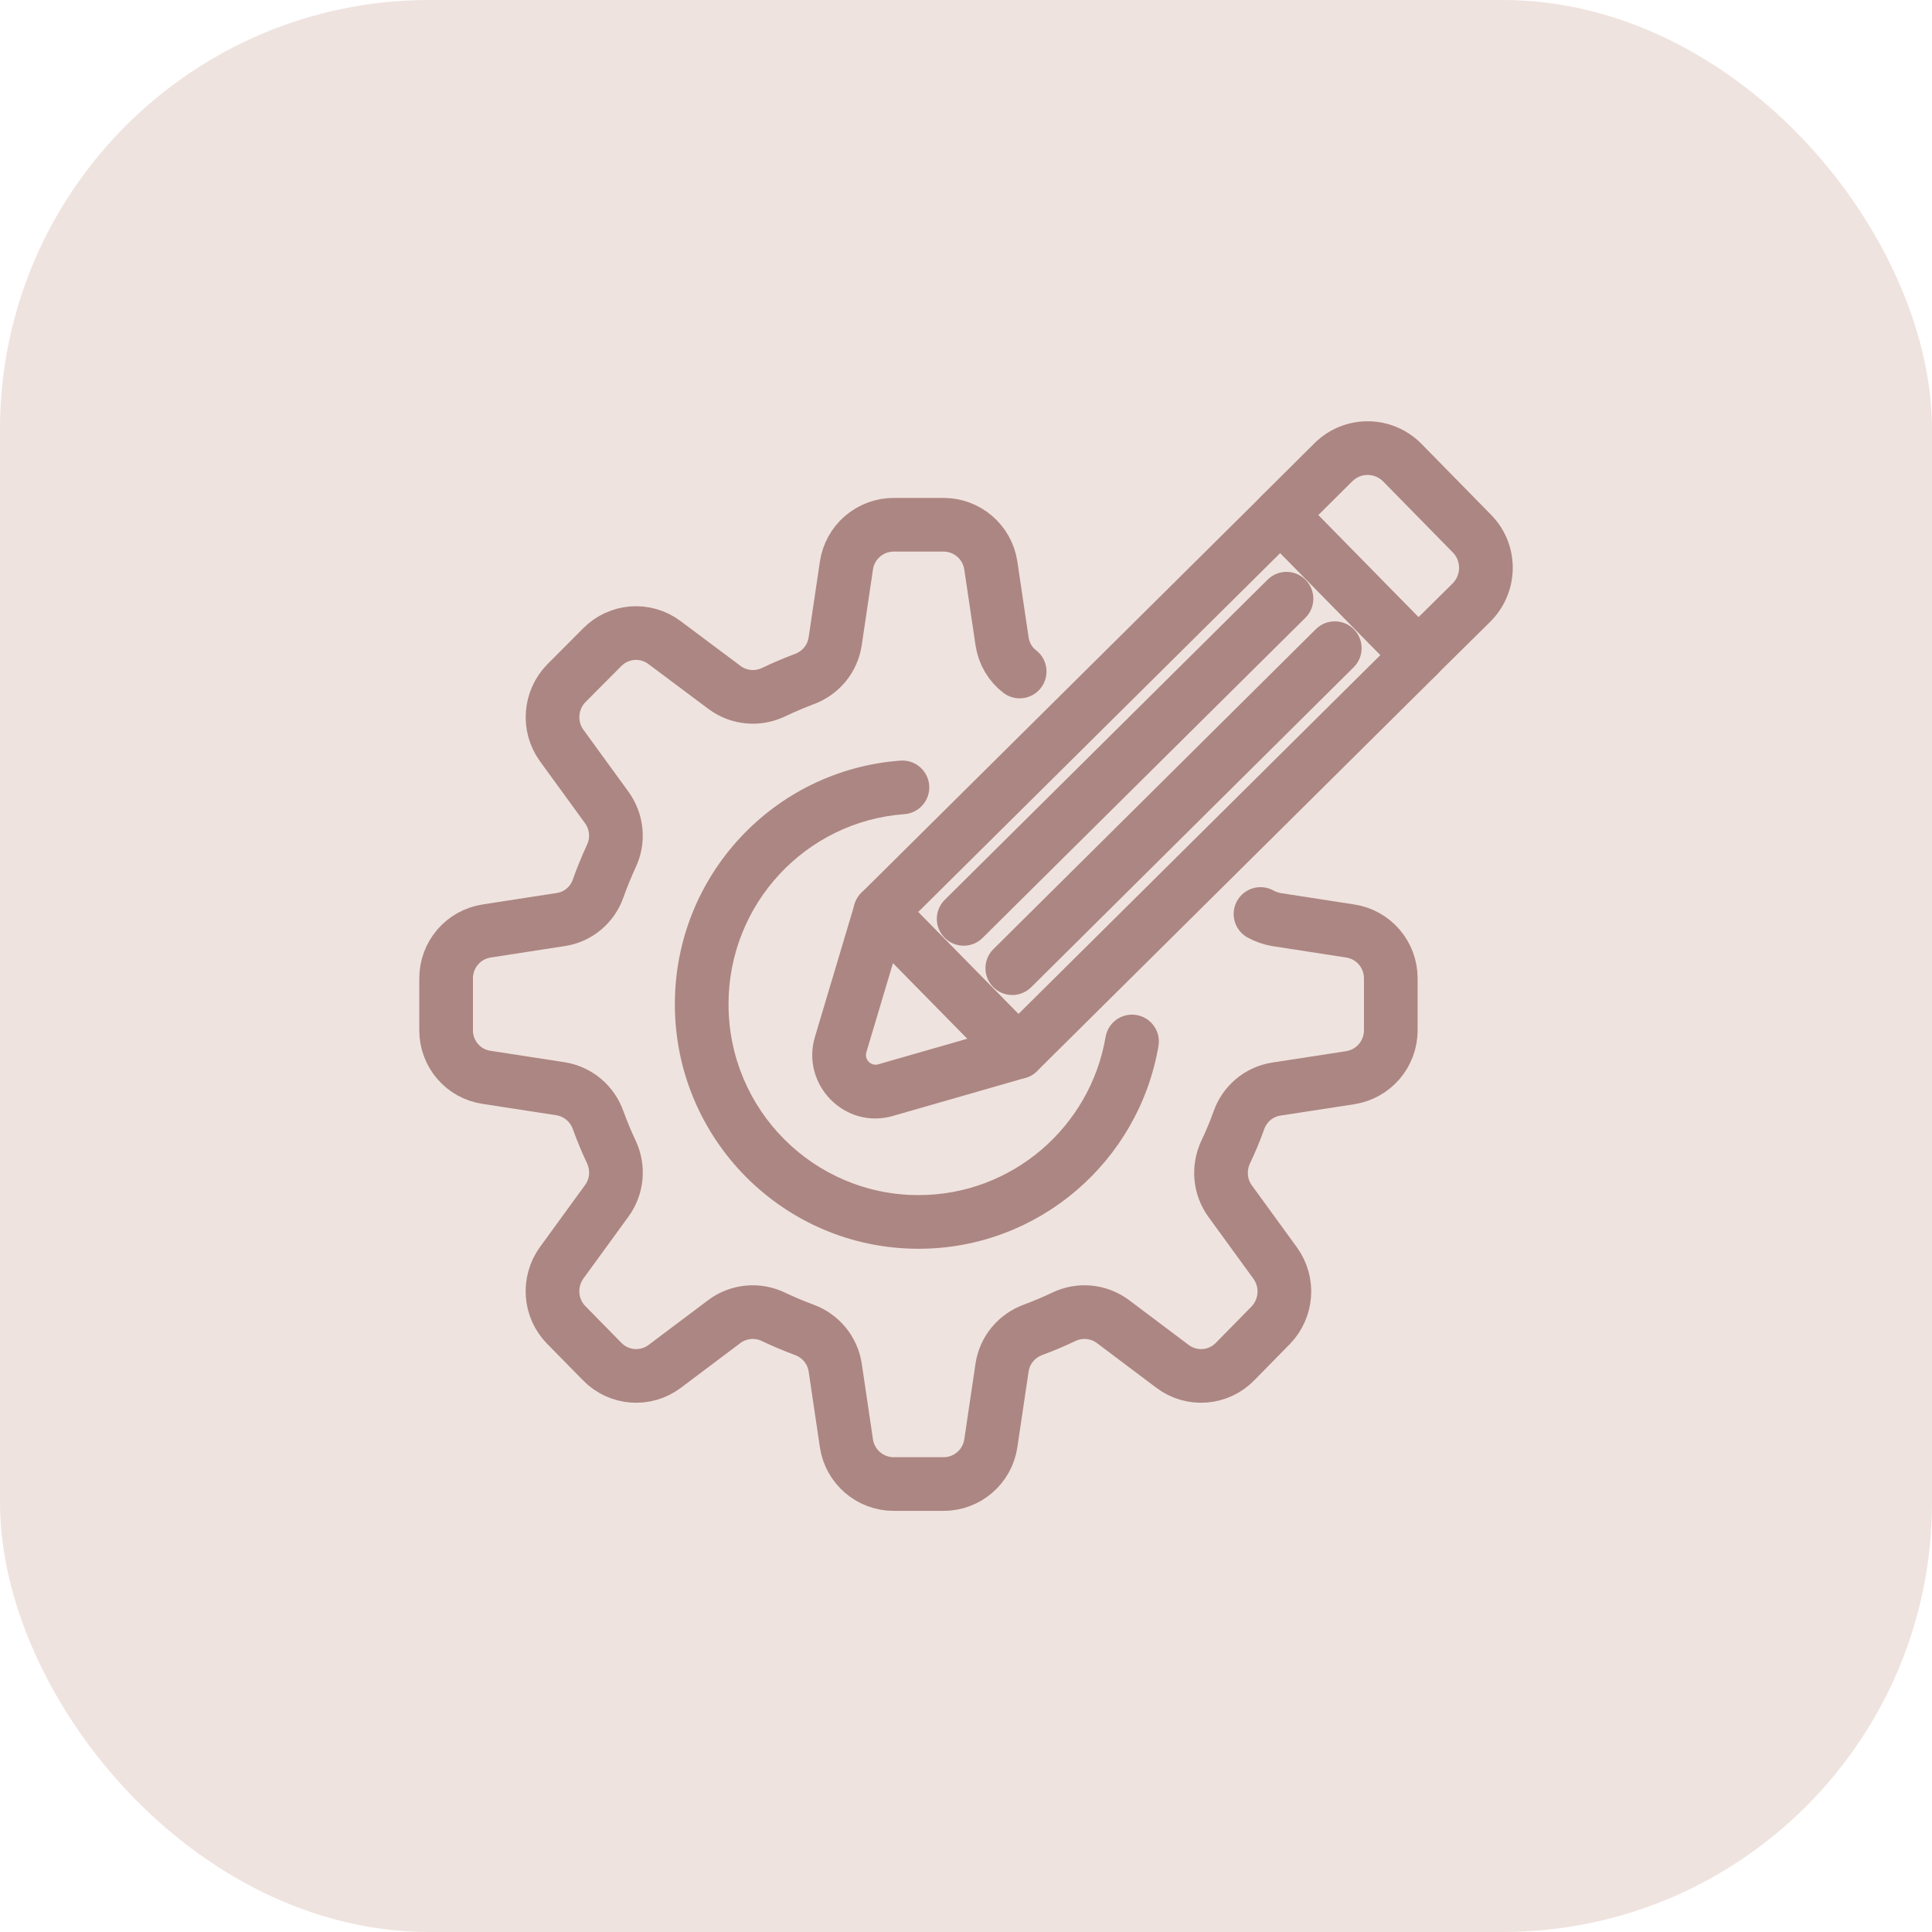 <svg width="72" height="72" viewBox="0 0 72 72" fill="none" xmlns="http://www.w3.org/2000/svg">
<rect width="72" height="72" rx="16" fill="#EFE3DF"/>
<path d="M46.975 34.062C47.156 34.163 47.356 34.231 47.562 34.269L50.312 34.694C51.188 34.825 51.831 35.575 51.831 36.462V38.394C51.831 39.281 51.188 40.025 50.319 40.163L47.562 40.587C46.913 40.688 46.375 41.144 46.163 41.769C46.019 42.169 45.856 42.562 45.675 42.938C45.4 43.531 45.456 44.231 45.844 44.763L47.525 47.075C48.038 47.788 47.962 48.763 47.356 49.388L46.025 50.744C45.4 51.381 44.406 51.456 43.694 50.919L41.475 49.25C40.938 48.85 40.231 48.788 39.631 49.081C39.263 49.256 38.888 49.413 38.506 49.556C37.888 49.781 37.444 50.312 37.344 50.962L36.925 53.788C36.794 54.663 36.044 55.306 35.163 55.306H33.306C32.425 55.306 31.675 54.663 31.544 53.788L31.125 50.962C31.025 50.312 30.575 49.775 29.962 49.556C29.581 49.413 29.206 49.256 28.837 49.081C28.244 48.788 27.531 48.85 26.994 49.25L24.775 50.919C24.062 51.456 23.069 51.381 22.444 50.744L21.1 49.375C20.488 48.75 20.419 47.775 20.931 47.062L22.613 44.75C23 44.219 23.062 43.525 22.781 42.925C22.6 42.544 22.438 42.15 22.294 41.756C22.075 41.131 21.544 40.681 20.894 40.575L18.137 40.15C17.269 40.025 16.625 39.281 16.625 38.394V36.462C16.625 35.575 17.269 34.825 18.144 34.694L20.894 34.269C21.544 34.175 22.081 33.719 22.294 33.1C22.438 32.694 22.6 32.306 22.775 31.919C23.062 31.331 23 30.631 22.613 30.094L20.931 27.781C20.419 27.075 20.494 26.094 21.1 25.469L22.438 24.125C23.062 23.488 24.056 23.413 24.769 23.95L27 25.619C27.538 26.019 28.238 26.081 28.844 25.788C29.212 25.613 29.581 25.456 29.962 25.312C30.581 25.087 31.025 24.556 31.125 23.9L31.544 21.075C31.675 20.2 32.425 19.556 33.306 19.556H35.163C36.044 19.556 36.794 20.2 36.925 21.075L37.344 23.9C37.413 24.363 37.656 24.762 38 25.025" stroke="#AC8682" stroke-width="2" stroke-miterlimit="10" stroke-linecap="round" stroke-linejoin="round"/>
<path fill-rule="evenodd" clip-rule="evenodd" d="M50.398 17.935C50.398 17.935 50.398 17.935 50.398 17.935L49.128 19.197L52.861 23.002L54.13 21.749C54.131 21.748 54.132 21.748 54.132 21.747C54.457 21.42 54.454 20.902 54.14 20.585L54.136 20.582L51.549 17.945C51.549 17.945 51.549 17.945 51.549 17.945C51.231 17.621 50.716 17.619 50.398 17.935ZM48.99 16.515C50.096 15.418 51.881 15.429 52.976 16.543L55.56 19.177C55.561 19.178 55.562 19.179 55.562 19.179C56.658 20.287 56.642 22.066 55.544 23.163L55.54 23.168L53.553 25.13C53.363 25.317 53.108 25.421 52.842 25.419C52.576 25.417 52.322 25.309 52.136 25.119L47.005 19.888C46.62 19.495 46.624 18.866 47.014 18.478L48.99 16.515ZM34.629 29.271C34.669 29.822 34.255 30.301 33.704 30.341C30.038 30.609 27.15 33.675 27.15 37.425C27.15 41.358 30.325 44.538 34.231 44.538C37.721 44.538 40.632 41.993 41.202 38.645C41.294 38.1 41.811 37.734 42.355 37.827C42.9 37.919 43.266 38.436 43.173 38.98C42.443 43.27 38.716 46.538 34.231 46.538C29.213 46.538 25.15 42.455 25.15 37.425C25.15 32.625 28.849 28.691 33.558 28.346C34.109 28.306 34.588 28.72 34.629 29.271Z" fill="#AC8682"/>
<path fill-rule="evenodd" clip-rule="evenodd" d="M32.565 33.011C32.908 32.925 33.271 33.028 33.519 33.28L38.657 38.505C38.904 38.757 39.001 39.12 38.911 39.46C38.821 39.801 38.559 40.07 38.22 40.167L33.285 41.585C33.285 41.585 33.284 41.586 33.284 41.586C31.483 42.108 29.836 40.418 30.373 38.632C30.373 38.631 30.374 38.631 30.374 38.63L31.848 33.695C31.949 33.356 32.222 33.096 32.565 33.011ZM33.28 35.889L32.289 39.205L32.289 39.207C32.202 39.495 32.467 39.74 32.727 39.665L32.73 39.664L32.73 39.664L36.053 38.709L33.28 35.889Z" fill="#AC8682"/>
<path fill-rule="evenodd" clip-rule="evenodd" d="M47.725 18.194C47.991 18.195 48.245 18.303 48.432 18.493L53.569 23.718C53.955 24.11 53.951 24.741 53.56 25.129L38.648 39.916C38.459 40.104 38.203 40.208 37.937 40.206C37.671 40.205 37.417 40.097 37.231 39.907L32.093 34.682C31.707 34.29 31.711 33.659 32.102 33.271L47.014 18.484C47.203 18.296 47.459 18.192 47.725 18.194ZM34.217 33.99L37.953 37.789L51.445 24.41L47.71 20.611L34.217 33.99Z" fill="#AC8682"/>
<path fill-rule="evenodd" clip-rule="evenodd" d="M48.654 21.608C49.043 22 49.04 22.634 48.648 23.023L36.617 34.954C36.225 35.343 35.591 35.34 35.203 34.948C34.814 34.556 34.816 33.923 35.208 33.534L47.24 21.602C47.632 21.214 48.265 21.216 48.654 21.608Z" fill="#AC8682"/>
<path fill-rule="evenodd" clip-rule="evenodd" d="M50.454 23.452C50.843 23.844 50.84 24.477 50.448 24.866L38.429 36.791C38.037 37.18 37.404 37.178 37.015 36.786C36.626 36.394 36.629 35.76 37.021 35.371L49.039 23.446C49.432 23.057 50.065 23.06 50.454 23.452Z" fill="#AC8682"/>
</svg>

